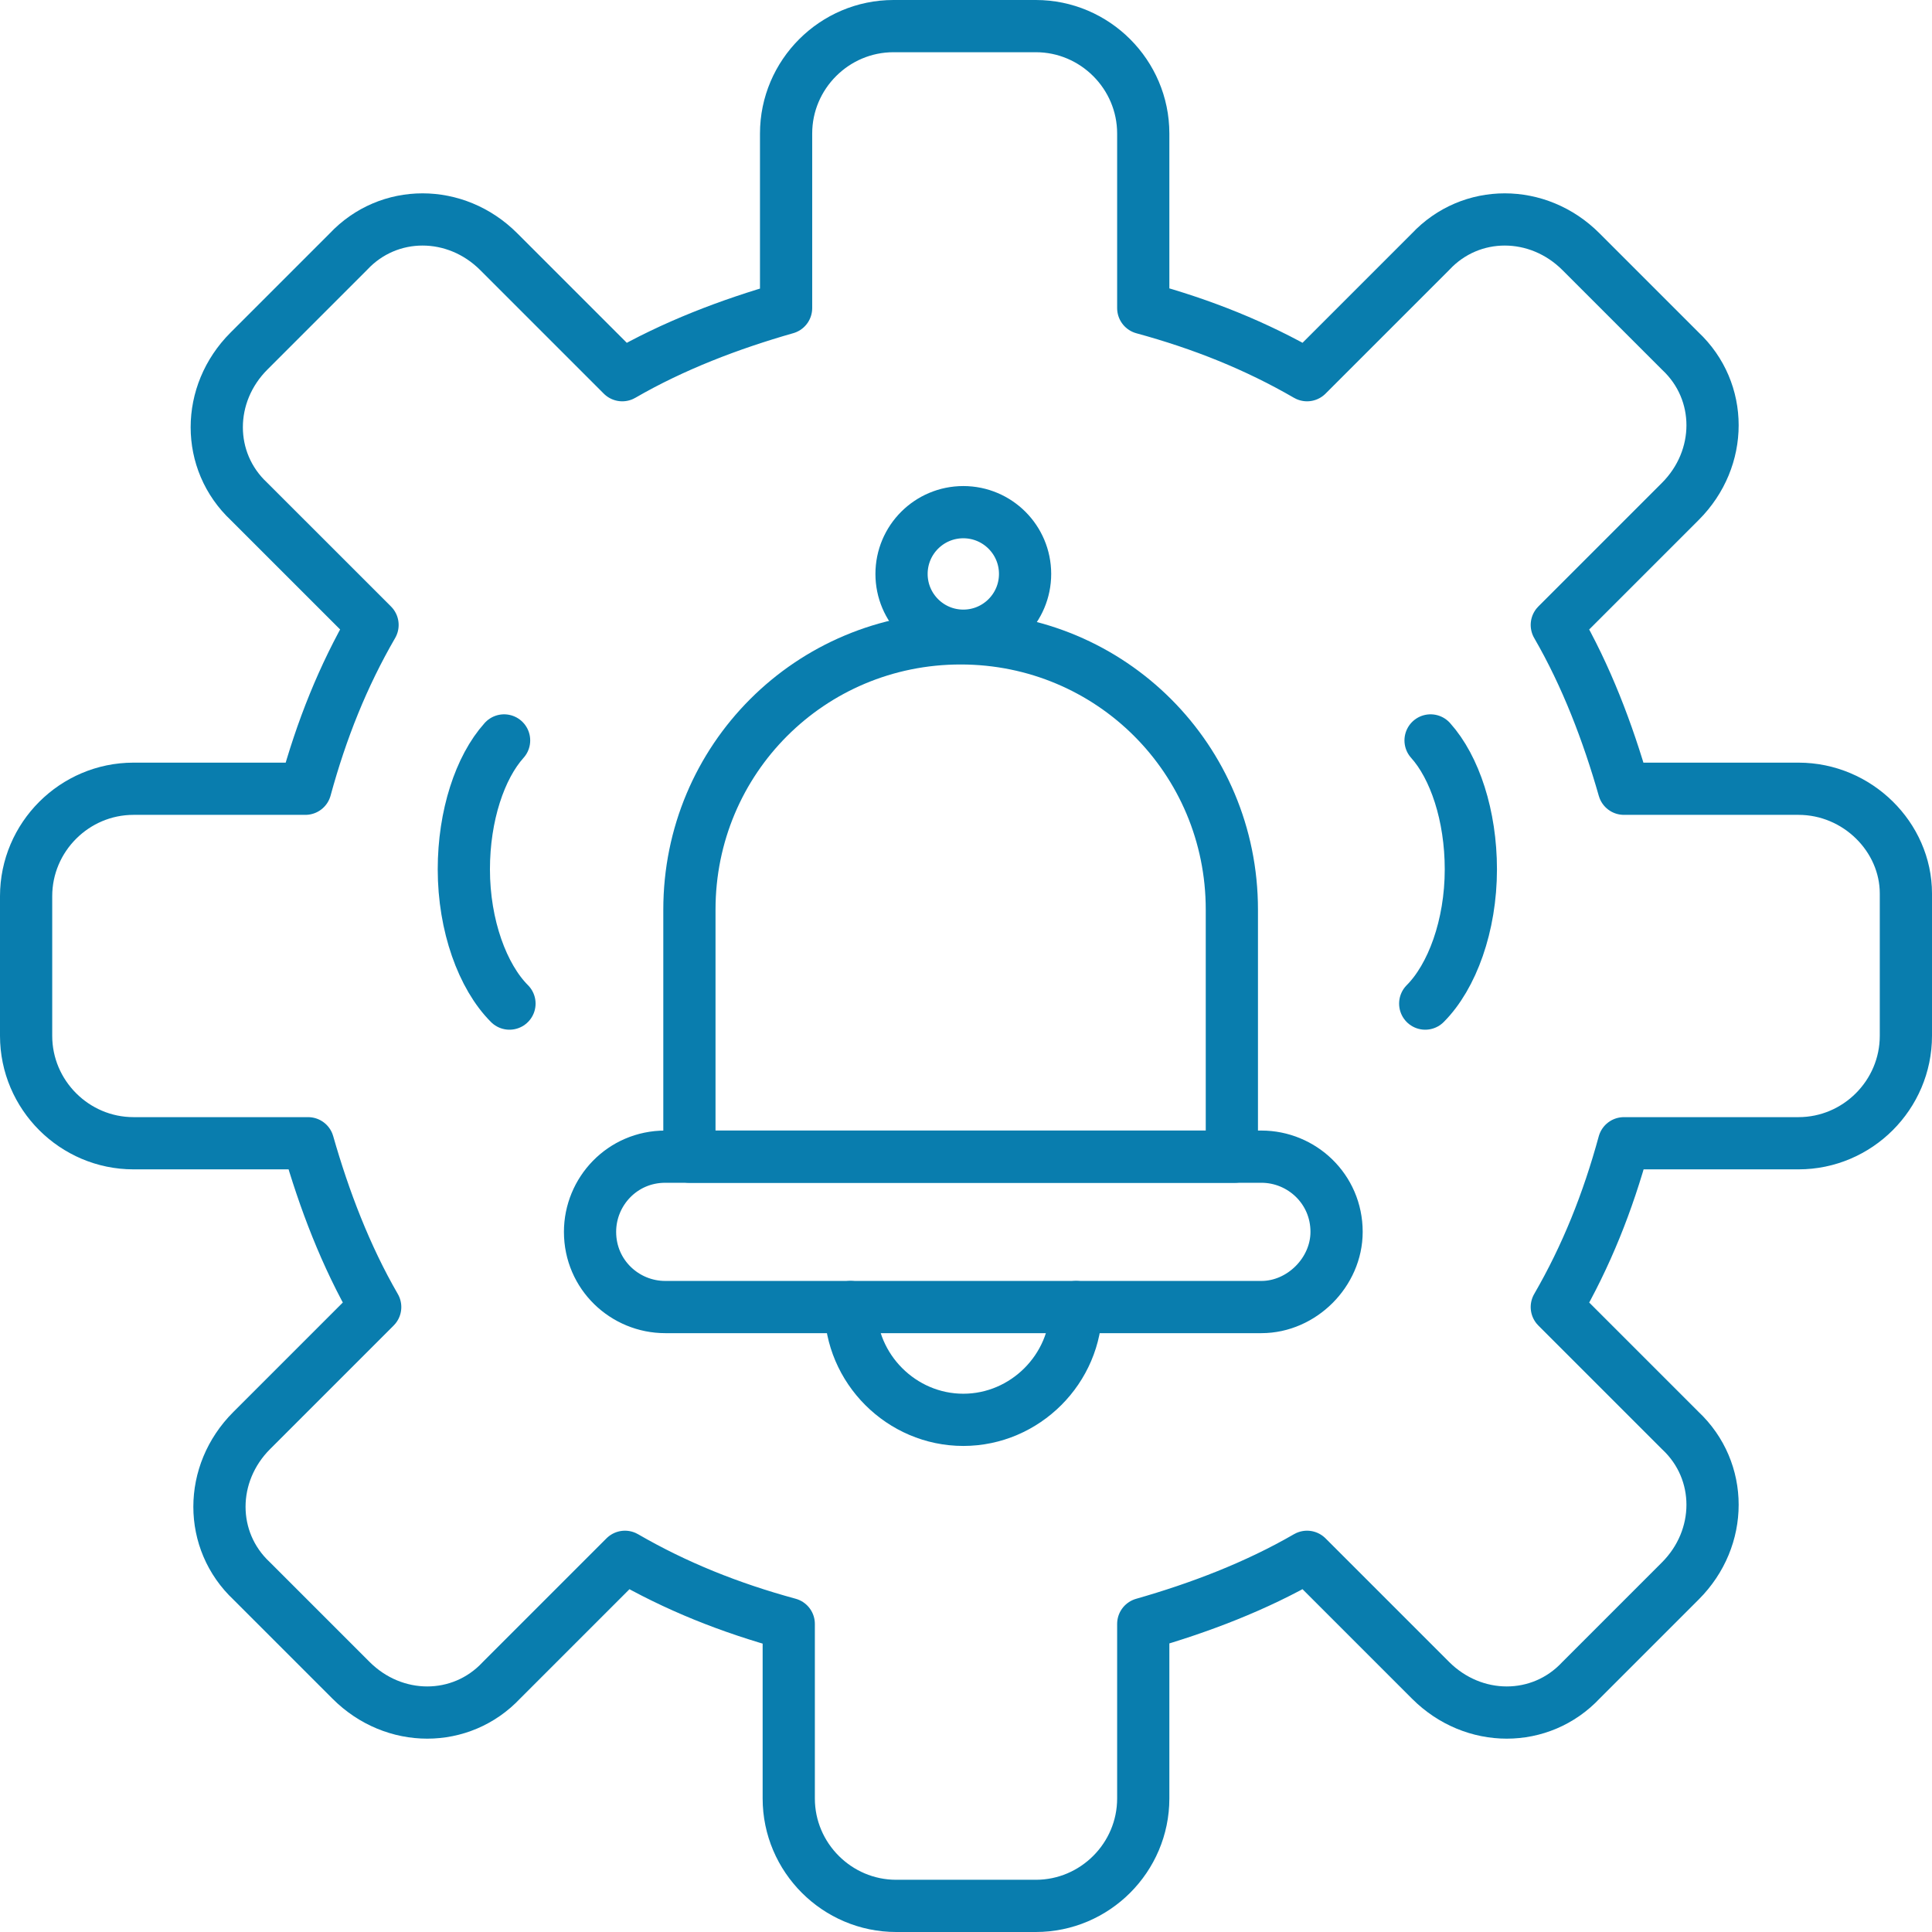 <svg xmlns="http://www.w3.org/2000/svg" width="74" height="74" viewBox="0 0 74 74" fill="none"><path d="M68.886 30.211H62.2C61.583 28.051 60.76 25.891 59.629 23.937L64.36 19.206C66.006 17.56 66.006 14.989 64.36 13.446L60.554 9.64C58.909 7.994 56.337 7.994 54.794 9.64L50.063 14.371C48.109 13.24 46.051 12.417 43.789 11.8V5.114C43.789 2.851 41.937 1 39.674 1H34.223C31.96 1 30.109 2.851 30.109 5.114V11.8C27.949 12.417 25.789 13.24 23.834 14.371L19.103 9.64C17.457 7.994 14.886 7.994 13.343 9.64L9.537 13.446C7.891 15.091 7.891 17.663 9.537 19.206L14.269 23.937C13.137 25.891 12.314 27.949 11.697 30.211H5.114C2.851 30.211 1 32.063 1 34.326V39.674C1 41.937 2.851 43.789 5.114 43.789H11.8C12.417 45.949 13.24 48.109 14.371 50.063L9.64 54.794C7.994 56.44 7.994 59.011 9.64 60.554L13.446 64.36C15.091 66.006 17.663 66.006 19.206 64.36L23.937 59.629C25.891 60.76 27.949 61.583 30.211 62.2V68.886C30.211 71.149 32.063 73 34.326 73H39.674C41.937 73 43.789 71.149 43.789 68.886V62.2C45.949 61.583 48.109 60.76 50.063 59.629L54.794 64.36C56.44 66.006 59.011 66.006 60.554 64.36L64.36 60.554C66.006 58.909 66.006 56.337 64.36 54.794L59.629 50.063C60.76 48.109 61.583 46.051 62.2 43.789H68.886C71.149 43.789 73 41.937 73 39.674V34.223C73 32.063 71.149 30.211 68.886 30.211Z" stroke="#097DAE" stroke-width="2" stroke-miterlimit="10" stroke-linecap="round" stroke-linejoin="round"></path><path d="M48.314 50.063H25.48C23.937 50.063 22.6 48.829 22.6 47.183C22.6 45.64 23.834 44.303 25.48 44.303H48.314C49.857 44.303 51.194 45.537 51.194 47.183C51.194 48.726 49.857 50.063 48.314 50.063Z" stroke="#097DAE" stroke-width="2" stroke-miterlimit="10" stroke-linecap="round" stroke-linejoin="round"></path><path d="M47.286 44.303H26.406V34.84C26.406 29.08 31.034 24.451 36.794 24.451C42.554 24.451 47.183 29.08 47.183 34.84V44.303H47.286Z" stroke="#097DAE" stroke-width="2" stroke-miterlimit="10" stroke-linecap="round" stroke-linejoin="round"></path><path d="M36.897 24.349C38.204 24.349 39.263 23.289 39.263 21.983C39.263 20.676 38.204 19.617 36.897 19.617C35.59 19.617 34.531 20.676 34.531 21.983C34.531 23.289 35.59 24.349 36.897 24.349Z" stroke="#097DAE" stroke-width="2" stroke-miterlimit="10" stroke-linecap="round" stroke-linejoin="round"></path><path d="M41.217 50.063C41.217 52.429 39.263 54.383 36.897 54.383C34.531 54.383 32.577 52.429 32.577 50.063" stroke="#097DAE" stroke-width="2" stroke-miterlimit="10" stroke-linecap="round" stroke-linejoin="round"></path><path d="M19.514 38.44C18.486 37.411 17.766 35.457 17.766 33.297C17.766 31.24 18.383 29.389 19.308 28.36" stroke="#097DAE" stroke-width="2" stroke-miterlimit="10" stroke-linecap="round" stroke-linejoin="round"></path><path d="M54.589 38.44C55.617 37.411 56.337 35.457 56.337 33.297C56.337 31.24 55.72 29.389 54.794 28.36" stroke="#097DAE" stroke-width="2" stroke-miterlimit="10" stroke-linecap="round" stroke-linejoin="round"></path></svg>